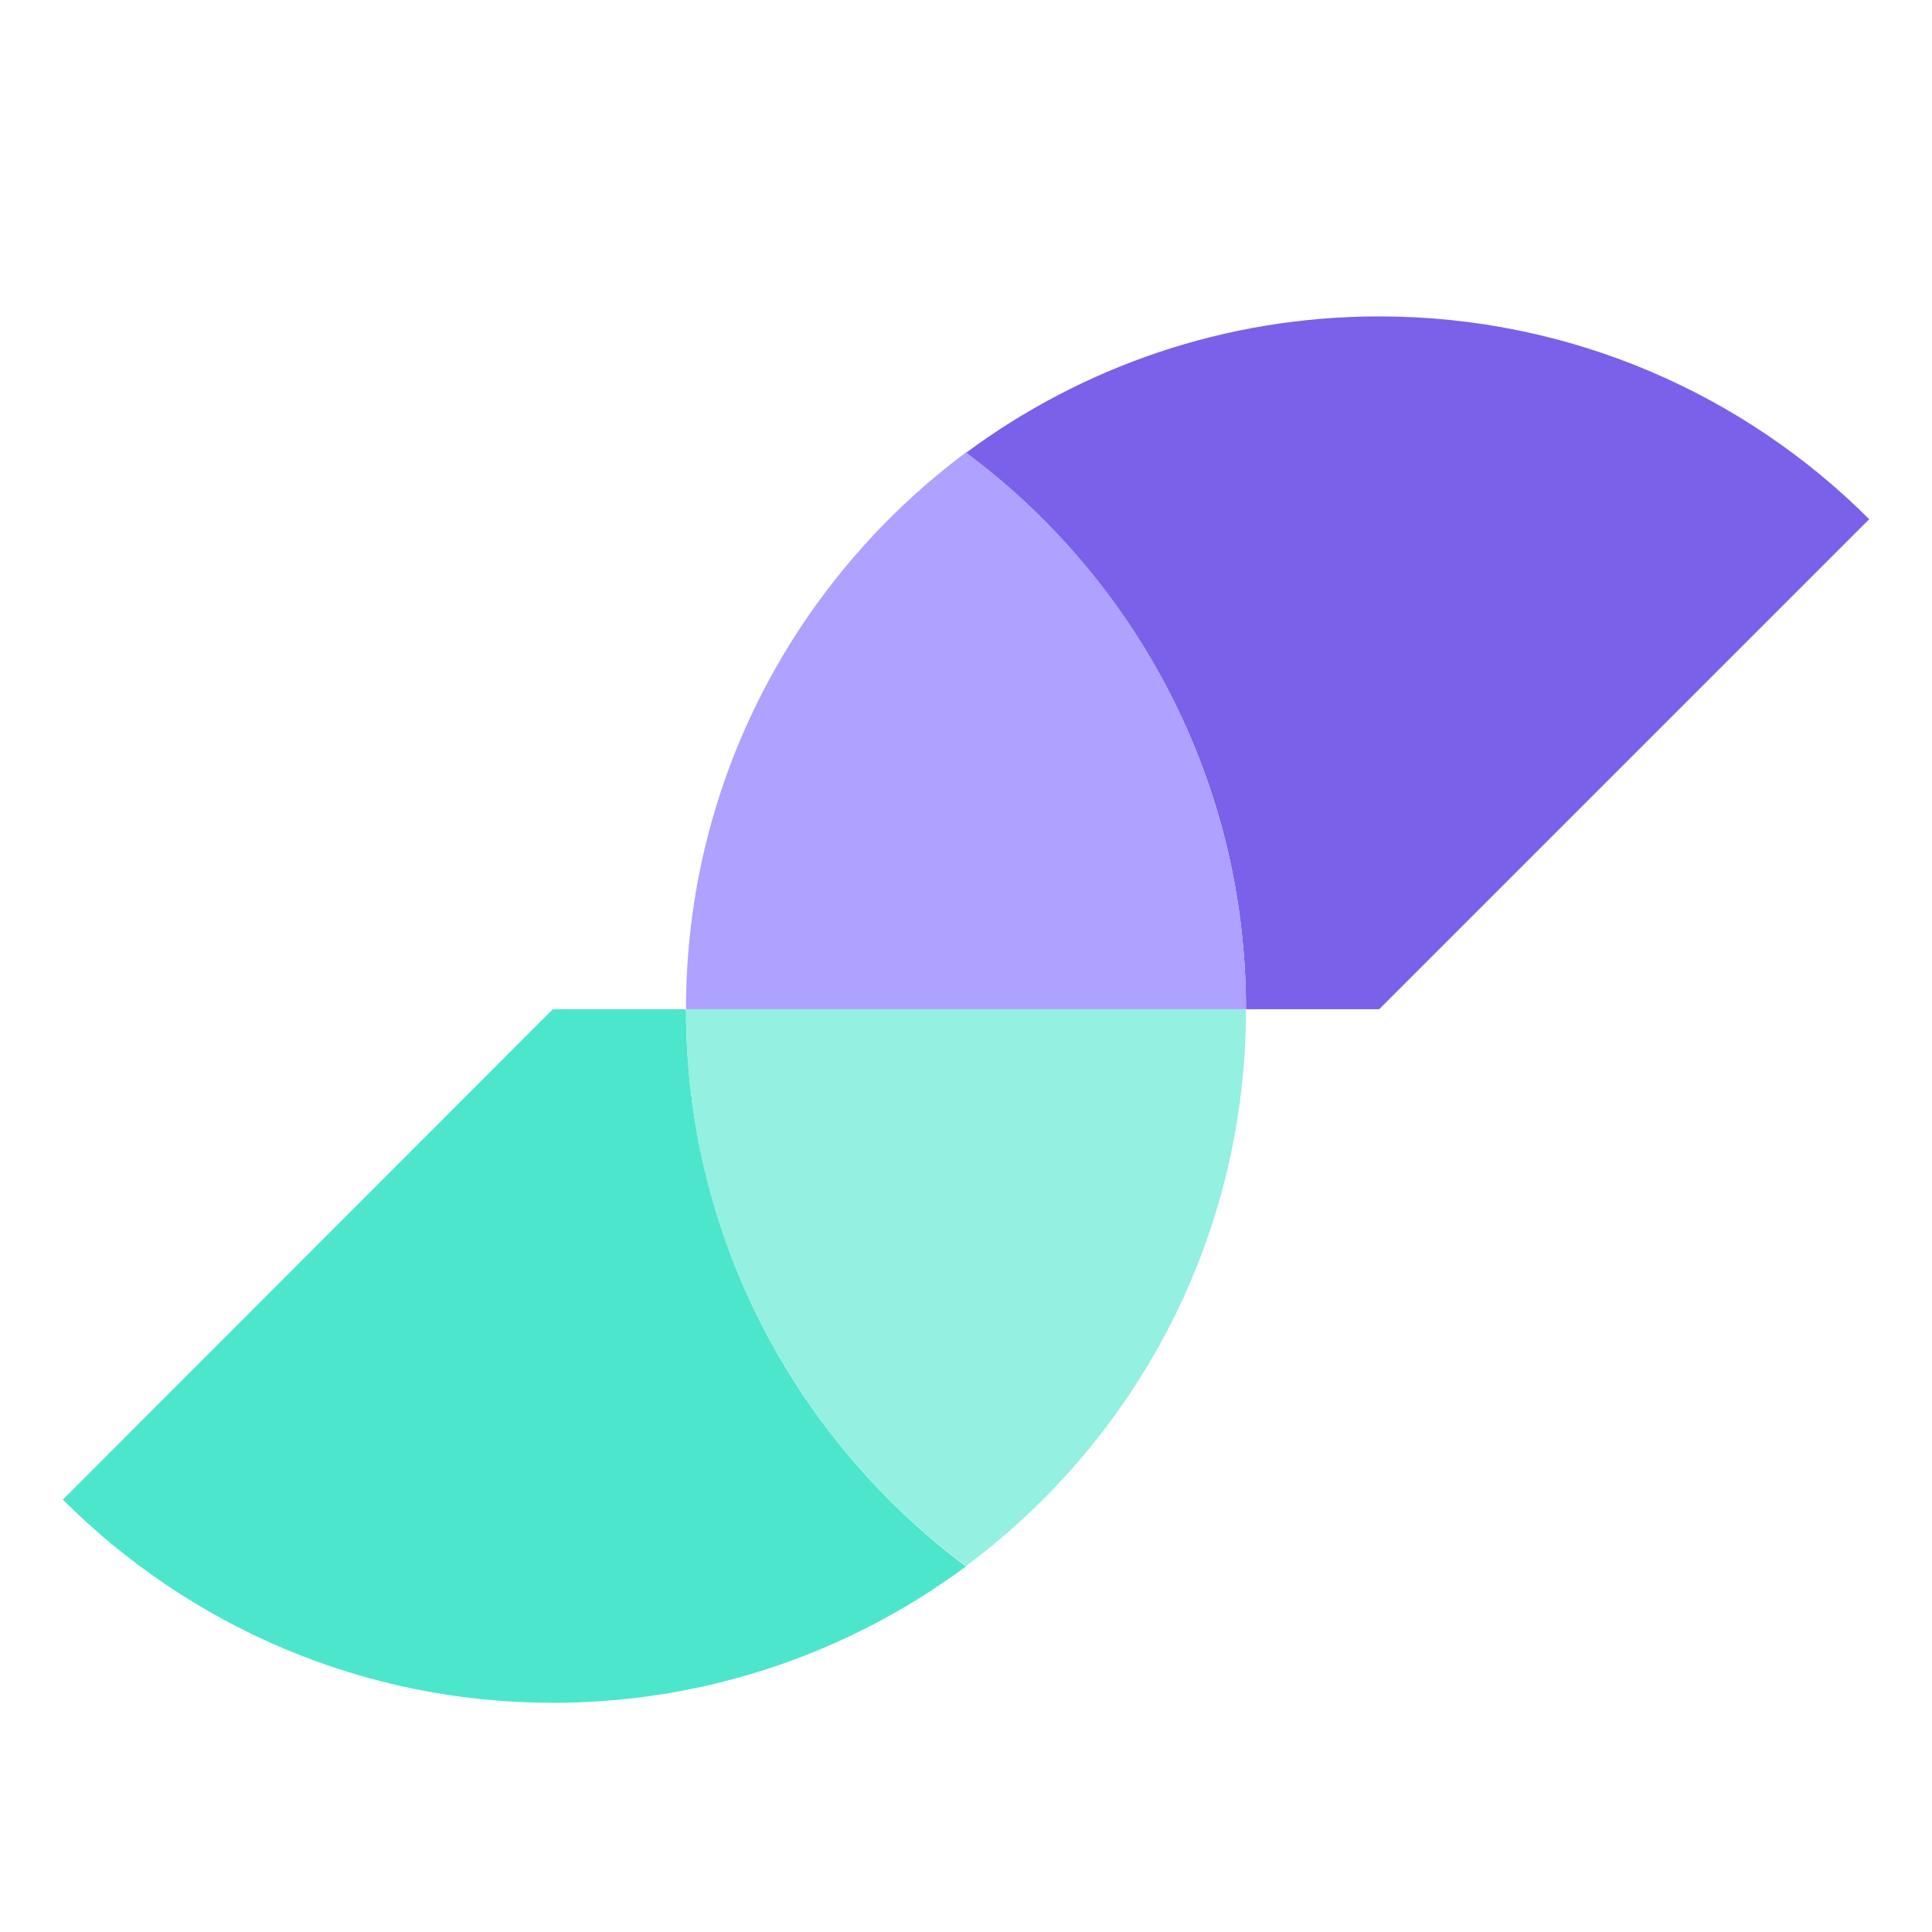 <?xml version="1.0" encoding="utf-8"?>
<!-- Generator: Adobe Illustrator 23.0.1, SVG Export Plug-In . SVG Version: 6.00 Build 0)  -->
<svg version="1.1" id="Layer_1" xmlns="http://www.w3.org/2000/svg" xmlns:xlink="http://www.w3.org/1999/xlink" x="0px" y="0px"
	 viewBox="0 0 483 483" style="enable-background:new 0 0 483 483;" xml:space="preserve">
<style type="text/css">
	.st0{fill:#4CE6CC;}
	.st1{fill:#7B60EA;}
	.st2{fill:#AFA1FF;}
	.st3{fill:#94F0E0;}
</style>
<title>Asset 4sparrow</title>
<g>
	<path class="st0" d="M171.5,252.3h-33.3L15.7,374.9c31.4,31.4,74.7,50.8,122.5,50.8c38.7,0,74.4-12.7,103.3-34.1
		C199,359.9,171.5,309.4,171.5,252.3z"/>
	<path class="st1" d="M311.5,252.3h33.3l122.5-122.5C436,98.5,392.6,79.1,344.8,79.1c-38.7,0-74.4,12.7-103.3,34.1
		C284,144.8,311.5,195.3,311.5,252.3z"/>
	<path class="st2" d="M171.5,252.3h140c0-57-27.5-107.6-70-139.2C199,144.8,171.5,195.3,171.5,252.3z"/>
	<path class="st3" d="M311.5,252.3h-140c0,57,27.5,107.6,70,139.2C284,359.9,311.5,309.4,311.5,252.3z"/>
</g>
</svg>
